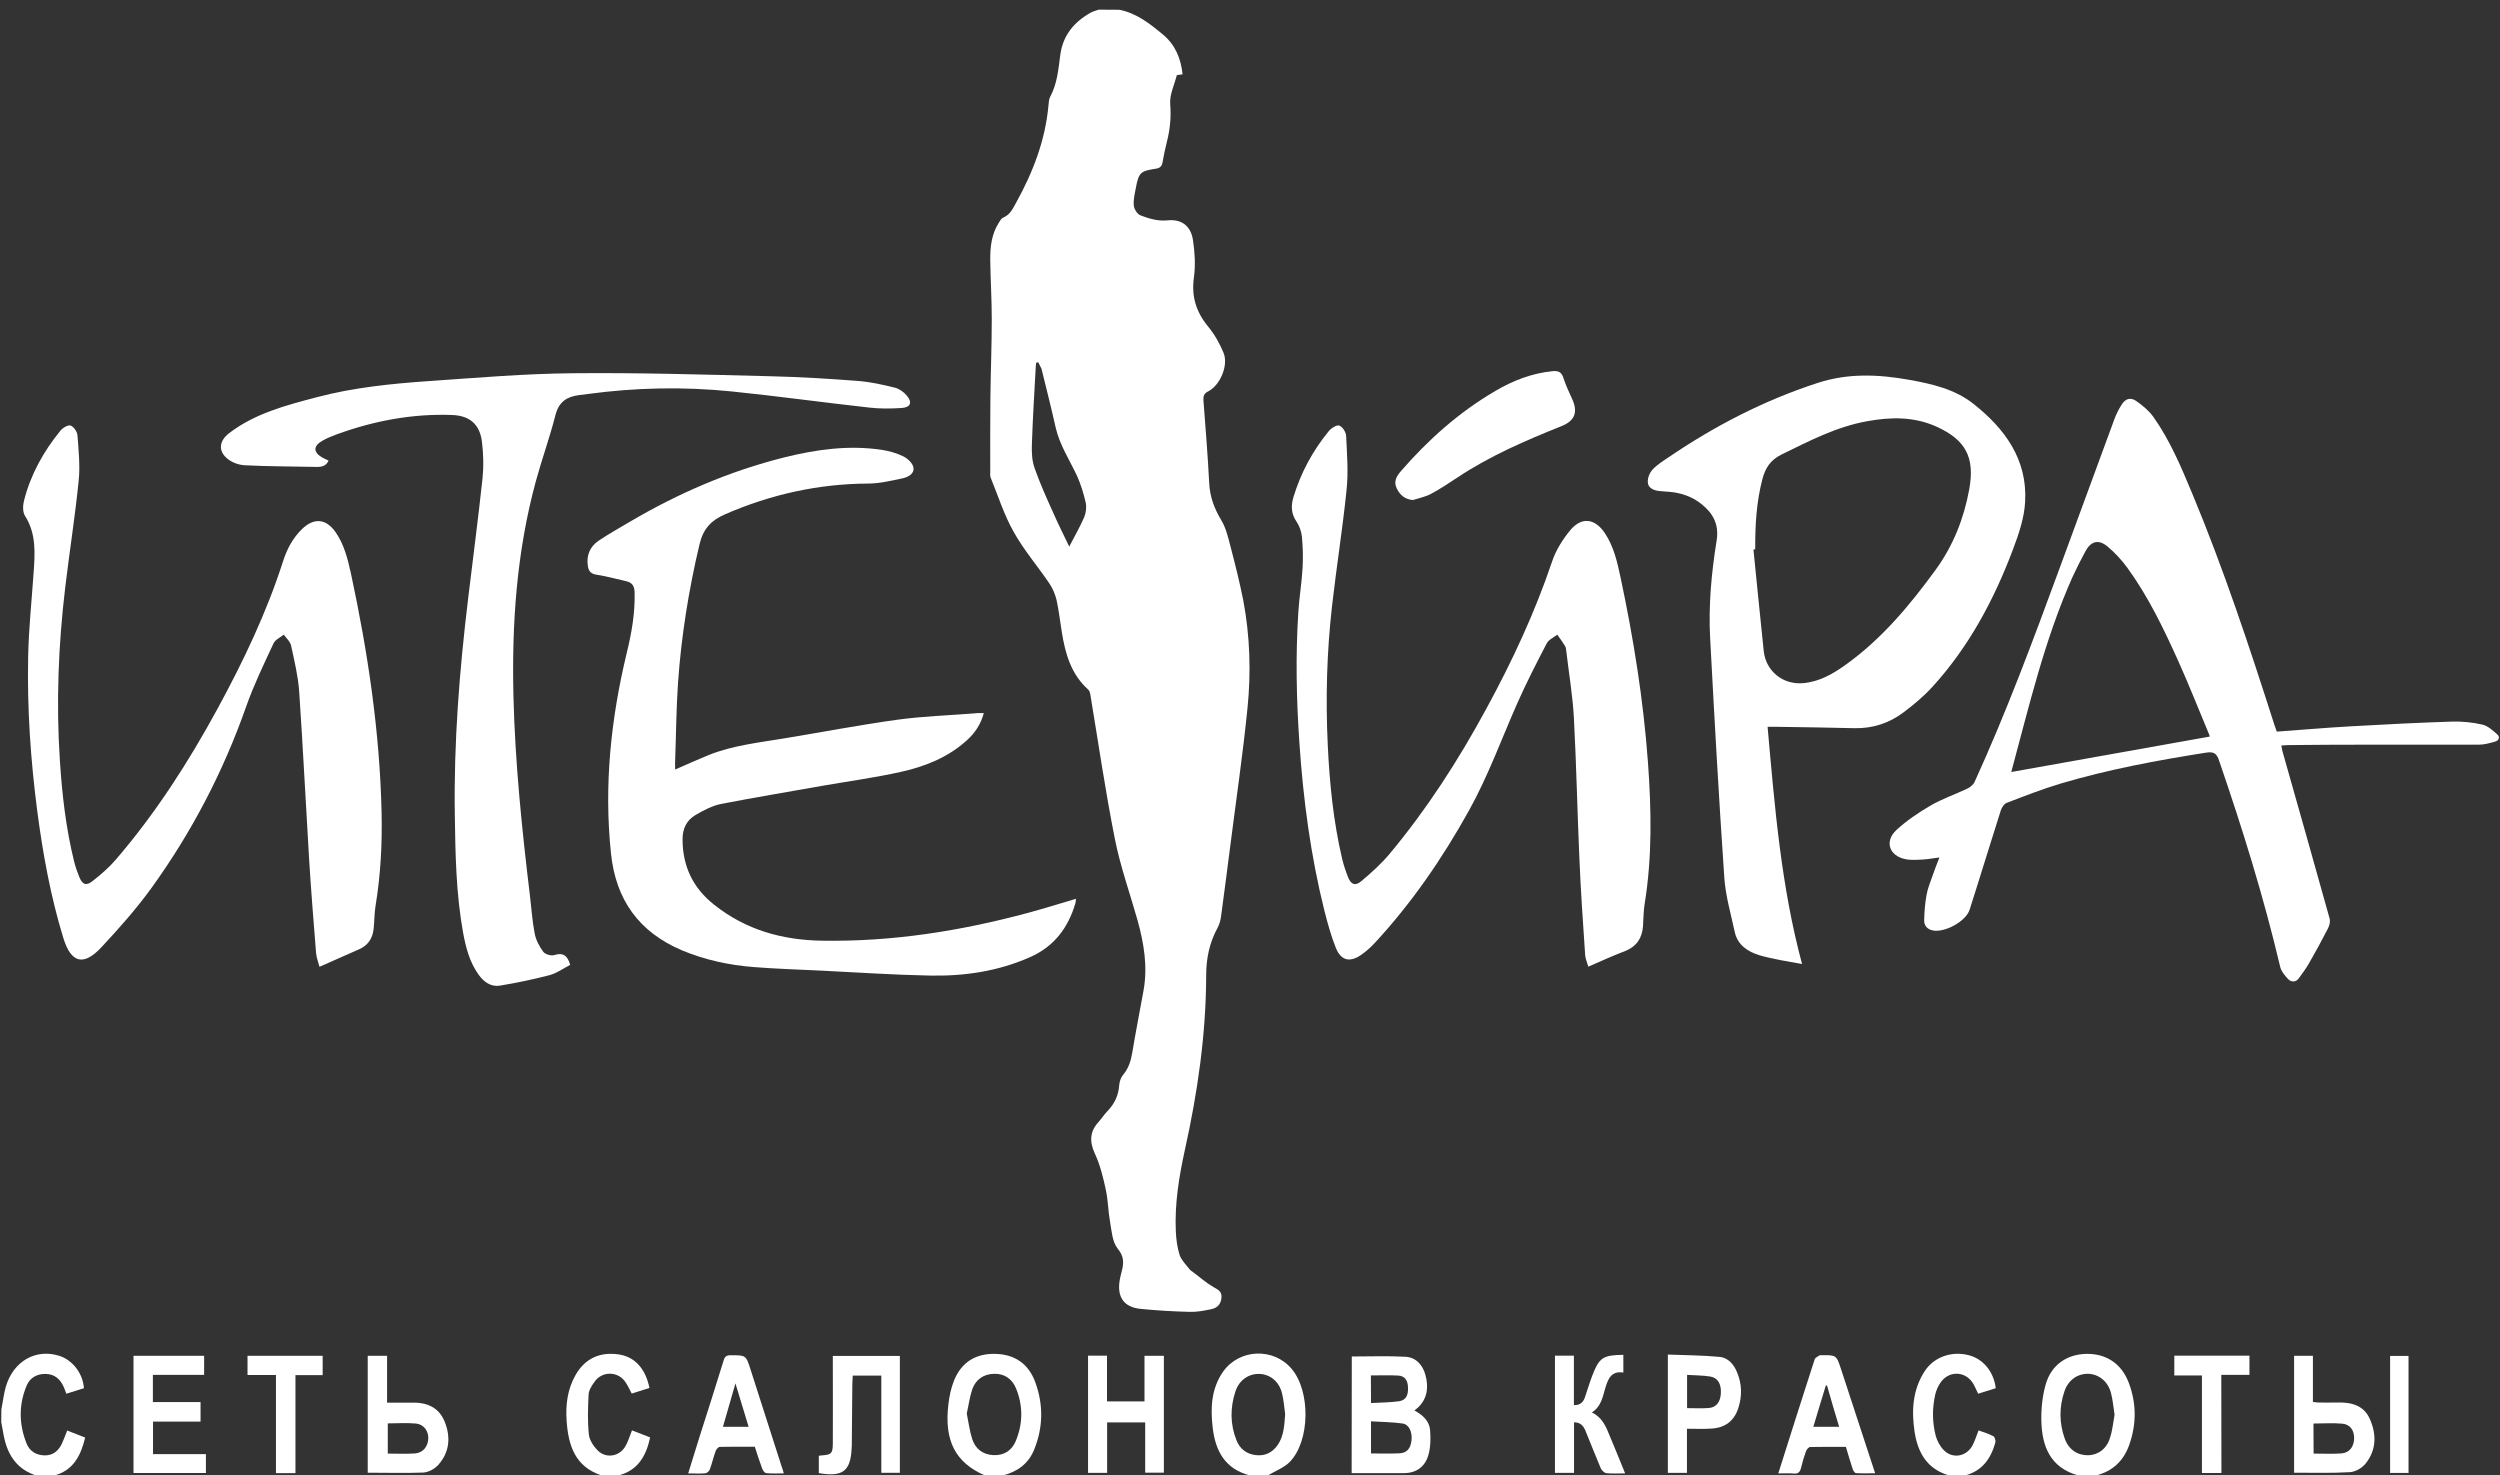 <svg width="200" height="118" viewBox="0 0 200 118" fill="none" xmlns="http://www.w3.org/2000/svg">
<rect x="0" y="0" width="200" height="118" fill="#333333" stroke="none"/>
<g clip-path="url(#clip0_613_6047)">
<path d="M89.561 0.783C90.934 1.057 92 1.904 93.033 2.761C94.011 3.574 94.473 4.662 94.605 5.948C94.44 5.97 94.297 5.992 94.176 6.003C94.154 6.024 94.132 6.035 94.132 6.057C93.945 6.805 93.561 7.574 93.615 8.31C93.703 9.354 93.605 10.343 93.352 11.343C93.22 11.871 93.099 12.409 93.011 12.948C92.956 13.299 92.813 13.442 92.462 13.497C91.231 13.684 91.099 13.805 90.868 15.036C90.78 15.497 90.659 15.98 90.703 16.442C90.725 16.717 90.978 17.123 91.22 17.222C91.912 17.486 92.605 17.706 93.396 17.629C94.528 17.508 95.275 18.079 95.44 19.222C95.583 20.189 95.648 21.211 95.517 22.167C95.297 23.695 95.681 24.948 96.648 26.123C97.165 26.75 97.583 27.486 97.89 28.244C98.286 29.222 97.615 30.816 96.671 31.299C96.319 31.475 96.253 31.684 96.275 32.025C96.44 34.233 96.626 36.442 96.736 38.651C96.791 39.75 97.143 40.684 97.703 41.618C98.077 42.233 98.253 43.002 98.44 43.717C98.813 45.145 99.176 46.585 99.462 48.035C100 50.882 100.088 53.761 99.802 56.629C99.429 60.354 98.879 64.068 98.407 67.794C98.165 69.64 97.934 71.497 97.681 73.343C97.638 73.64 97.55 73.959 97.407 74.222C96.758 75.409 96.495 76.673 96.495 78.013C96.484 82.739 95.813 87.376 94.791 91.992C94.319 94.134 93.967 96.31 94.066 98.519C94.099 99.156 94.176 99.805 94.374 100.409C94.517 100.827 94.879 101.167 95.165 101.541C95.242 101.64 95.363 101.706 95.462 101.783C95.989 102.178 96.495 102.629 97.066 102.959C97.451 103.178 97.78 103.31 97.714 103.86C97.648 104.398 97.33 104.651 96.879 104.739C96.308 104.86 95.725 104.97 95.154 104.948C93.835 104.915 92.517 104.838 91.209 104.706C89.89 104.563 89.341 103.739 89.583 102.376C89.626 102.123 89.692 101.882 89.758 101.629C89.912 100.992 89.912 100.497 89.418 99.893C88.978 99.354 88.934 98.475 88.802 97.728C88.648 96.882 88.648 96.013 88.462 95.167C88.253 94.189 88.011 93.2 87.594 92.299C87.143 91.321 87.176 90.519 87.901 89.739C88.143 89.464 88.341 89.156 88.594 88.893C89.165 88.299 89.484 87.629 89.539 86.794C89.561 86.519 89.671 86.2 89.846 85.992C90.286 85.464 90.473 84.871 90.583 84.2C90.857 82.541 91.187 80.893 91.484 79.233C91.824 77.332 91.517 75.475 91.011 73.651C90.396 71.464 89.626 69.321 89.187 67.101C88.429 63.288 87.868 59.42 87.231 55.585C87.209 55.431 87.154 55.244 87.044 55.156C85.681 53.926 85.22 52.288 84.945 50.563C84.802 49.717 84.714 48.86 84.528 48.014C84.418 47.552 84.22 47.079 83.956 46.684C83.011 45.288 81.901 44.002 81.088 42.541C80.319 41.178 79.846 39.662 79.253 38.211C79.198 38.079 79.22 37.926 79.22 37.772C79.22 35.816 79.209 33.849 79.231 31.893C79.253 29.772 79.341 27.651 79.341 25.53C79.341 23.959 79.242 22.387 79.22 20.816C79.209 19.783 79.319 18.761 79.879 17.86C79.978 17.695 80.099 17.475 80.253 17.409C80.813 17.178 81.022 16.695 81.286 16.222C82.638 13.783 83.626 11.222 83.879 8.42C83.901 8.189 83.912 7.926 84.022 7.728C84.583 6.684 84.671 5.53 84.824 4.387C85.033 2.827 85.923 1.761 87.253 1.013C87.451 0.904 87.692 0.849 87.901 0.772C88.462 0.783 89.011 0.783 89.561 0.783ZM83.055 28.97C83 28.991 82.945 29.014 82.89 29.035C82.879 29.156 82.857 29.277 82.857 29.398C82.747 31.464 82.615 33.519 82.55 35.585C82.528 36.211 82.561 36.871 82.769 37.453C83.187 38.64 83.703 39.794 84.22 40.937C84.626 41.86 85.077 42.772 85.539 43.728C85.967 42.904 86.396 42.156 86.736 41.376C86.879 41.035 86.934 40.574 86.857 40.211C86.692 39.486 86.473 38.761 86.165 38.079C85.572 36.794 84.769 35.607 84.451 34.189C84.099 32.618 83.703 31.057 83.319 29.497C83.242 29.321 83.132 29.156 83.055 28.97Z" fill="white"/>
<path d="M166.264 118.035C164.022 117.42 163.352 115.706 163.308 113.651C163.286 112.684 163.396 111.662 163.659 110.739C164.11 109.178 165.363 108.332 166.934 108.31C168.505 108.288 169.736 109.101 170.308 110.64C170.923 112.277 170.923 113.936 170.341 115.585C169.89 116.871 169.011 117.695 167.692 118.035C167.22 118.035 166.736 118.035 166.264 118.035ZM169.165 113.178C169.066 112.552 169.022 111.958 168.868 111.398C168.615 110.486 167.879 109.926 167.044 109.904C166.198 109.893 165.462 110.398 165.154 111.31C164.725 112.563 164.736 113.838 165.176 115.079C165.483 115.958 166.187 116.431 167.044 116.42C167.846 116.409 168.538 115.904 168.802 115.024C169 114.42 169.055 113.772 169.165 113.178Z" fill="white"/>
<path d="M78.791 118.035C76.439 117.013 75.527 115.266 75.868 112.365C75.945 111.717 76.077 111.057 76.319 110.453C76.912 108.981 78.044 108.277 79.615 108.31C81.176 108.343 82.275 109.101 82.813 110.552C83.484 112.365 83.462 114.211 82.714 116.013C82.253 117.123 81.363 117.75 80.22 118.035C79.747 118.035 79.264 118.035 78.791 118.035ZM77.341 113.079C77.484 113.794 77.571 114.486 77.78 115.134C78.033 115.904 78.615 116.365 79.462 116.409C80.319 116.453 80.934 116.046 81.253 115.299C81.835 113.915 81.857 112.475 81.286 111.079C80.989 110.343 80.385 109.882 79.527 109.904C78.681 109.926 78.077 110.354 77.791 111.112C77.571 111.75 77.495 112.42 77.341 113.079Z" fill="white"/>
<path d="M100 118.035C98 117.53 97.22 116.057 97.011 114.178C96.835 112.629 96.901 111.101 97.835 109.75C99.132 107.893 101.89 107.783 103.34 109.519C104.846 111.31 104.813 115.244 103.198 116.937C102.736 117.42 102.022 117.673 101.428 118.035C100.956 118.035 100.472 118.035 100 118.035ZM102.813 113.123C102.736 112.563 102.692 111.992 102.56 111.453C102.329 110.53 101.626 109.959 100.791 109.915C99.923 109.871 99.143 110.387 98.835 111.31C98.406 112.618 98.406 113.948 98.923 115.233C99.187 115.904 99.714 116.321 100.461 116.409C101.209 116.497 101.78 116.211 102.209 115.607C102.725 114.86 102.747 113.992 102.813 113.123Z" fill="white"/>
<path d="M48.132 118.036C46 117.343 45.461 115.618 45.33 113.662C45.242 112.387 45.395 111.134 46.044 110.003C46.802 108.662 48.033 108.112 49.571 108.365C50.802 108.574 51.648 109.508 51.956 111.036C51.483 111.189 51 111.343 50.538 111.486C50.34 111.123 50.198 110.772 49.967 110.475C49.352 109.684 48.154 109.706 47.571 110.53C47.352 110.838 47.11 111.2 47.088 111.552C47.033 112.618 47 113.706 47.11 114.761C47.154 115.2 47.472 115.684 47.802 116.025C48.494 116.728 49.604 116.519 50.066 115.64C50.264 115.277 50.385 114.871 50.56 114.431C51.022 114.607 51.494 114.794 52.011 114.992C51.692 116.486 51.033 117.629 49.472 118.036C49.011 118.036 48.571 118.036 48.132 118.036Z" fill="white"/>
<path d="M155.934 118.036C154.165 117.53 153.418 116.211 153.165 114.53C152.912 112.827 153.011 111.167 153.989 109.673C154.725 108.563 156.11 108.068 157.473 108.409C158.637 108.695 159.506 109.728 159.659 111.057C159.187 111.2 158.714 111.354 158.253 111.497C158.077 111.156 157.967 110.838 157.78 110.574C157.132 109.662 155.879 109.673 155.242 110.607C155.055 110.882 154.901 111.211 154.824 111.541C154.572 112.64 154.572 113.761 154.857 114.86C154.967 115.277 155.209 115.717 155.517 116.025C156.22 116.739 157.352 116.519 157.813 115.607C158 115.255 158.11 114.86 158.286 114.431C158.67 114.574 159.088 114.695 159.462 114.893C159.583 114.959 159.67 115.255 159.626 115.409C159.275 116.673 158.594 117.651 157.253 118.025C156.813 118.036 156.374 118.036 155.934 118.036Z" fill="white"/>
<path d="M0.11 112.761C0.231 112.156 0.297 111.53 0.462 110.948C1.066 108.882 2.879 107.86 4.769 108.475C5.813 108.816 6.637 109.882 6.714 111.058C6.264 111.2 5.802 111.343 5.308 111.497C5.231 111.299 5.176 111.123 5.099 110.959C4.824 110.343 4.385 109.937 3.681 109.915C2.967 109.893 2.396 110.211 2.132 110.849C1.483 112.387 1.516 113.959 2.132 115.497C2.374 116.09 2.89 116.42 3.571 116.431C4.242 116.442 4.67 116.069 4.945 115.508C5.099 115.178 5.22 114.838 5.374 114.442C5.835 114.618 6.297 114.805 6.813 115.003C6.462 116.464 5.857 117.662 4.275 118.058C3.835 118.058 3.396 118.058 2.956 118.058C1.363 117.574 0.593 116.398 0.297 114.838C0.231 114.486 0.165 114.123 0.099 113.772C0.11 113.42 0.11 113.09 0.11 112.761Z" fill="white"/>
<path d="M78.703 57.047C78.462 57.959 77.989 58.64 77.363 59.211C75.857 60.585 74.011 61.321 72.077 61.75C70.011 62.211 67.901 62.497 65.813 62.86C63.099 63.343 60.374 63.794 57.659 64.321C56.967 64.464 56.286 64.827 55.659 65.189C54.934 65.607 54.593 66.288 54.604 67.167C54.615 69.321 55.44 71.046 57.143 72.387C59.659 74.387 62.56 75.2 65.714 75.255C71.341 75.354 76.835 74.486 82.253 73.025C83.516 72.684 84.78 72.288 86.077 71.904C86.066 72.035 86.066 72.145 86.033 72.255C85.451 74.233 84.319 75.739 82.374 76.585C79.835 77.706 77.143 78.102 74.396 78.046C71.505 77.992 68.615 77.794 65.725 77.651C63.912 77.563 62.099 77.508 60.297 77.365C58.319 77.211 56.396 76.794 54.55 76.025C51.121 74.563 49.264 71.992 48.879 68.277C48.308 62.838 48.868 57.508 50.143 52.222C50.528 50.64 50.813 49.035 50.769 47.398C50.758 46.893 50.583 46.607 50.099 46.497C49.319 46.321 48.538 46.102 47.747 45.981C47.297 45.915 47.099 45.717 47.033 45.31C46.89 44.442 47.187 43.739 47.89 43.255C48.692 42.717 49.538 42.244 50.374 41.75C54.253 39.464 58.352 37.695 62.725 36.596C65.275 35.959 67.868 35.596 70.495 35.981C71.099 36.069 71.725 36.244 72.264 36.508C72.615 36.684 73.033 37.069 73.077 37.42C73.154 37.926 72.604 38.189 72.154 38.277C71.264 38.464 70.352 38.684 69.451 38.684C65.462 38.706 61.659 39.552 58 41.145C56.89 41.629 56.264 42.299 55.967 43.519C55.099 47.178 54.505 50.871 54.242 54.618C54.099 56.695 54.088 58.783 54.011 60.871C54 61.09 54.011 61.31 54.011 61.563C54.945 61.156 55.813 60.761 56.703 60.398C58.637 59.629 60.703 59.409 62.747 59.069C65.747 58.574 68.725 58.003 71.736 57.585C73.802 57.299 75.89 57.233 77.967 57.069C78.22 57.035 78.429 57.047 78.703 57.047Z" fill="white"/>
<path d="M141.407 58.145C141.978 64.574 142.495 70.915 144.165 77.123C143.033 76.903 141.868 76.75 140.758 76.42C139.846 76.145 139.011 75.618 138.78 74.563C138.473 73.123 138.044 71.673 137.945 70.211C137.506 63.838 137.154 57.453 136.813 51.079C136.67 48.453 136.912 45.838 137.33 43.255C137.539 41.947 137.044 41.057 136.099 40.31C135.352 39.717 134.473 39.42 133.517 39.343C133.242 39.321 132.967 39.31 132.692 39.277C132.264 39.222 131.846 39.024 131.824 38.585C131.802 38.244 131.967 37.827 132.198 37.574C132.55 37.189 133.011 36.904 133.451 36.607C137.176 34.068 141.132 32.024 145.429 30.629C147.868 29.838 150.286 29.948 152.747 30.387C154.582 30.717 156.396 31.134 157.879 32.31C160.396 34.299 162.198 36.761 162.011 40.134C161.945 41.42 161.506 42.717 161.044 43.937C159.528 47.969 157.517 51.739 154.593 54.947C153.912 55.695 153.11 56.365 152.297 56.98C151.143 57.849 149.824 58.288 148.352 58.255C146.286 58.2 144.22 58.178 142.143 58.145C141.967 58.145 141.747 58.145 141.407 58.145ZM140.418 43.947C140.374 43.947 140.319 43.959 140.275 43.959C140.55 46.673 140.813 49.376 141.099 52.09C141.275 53.706 142.648 54.805 144.275 54.651C145.582 54.53 146.67 53.892 147.703 53.145C150.56 51.09 152.78 48.42 154.835 45.607C156.253 43.662 157.11 41.497 157.539 39.145C158 36.607 157.275 35.2 154.923 34.134C153.132 33.321 151.264 33.354 149.385 33.695C146.923 34.134 144.736 35.277 142.517 36.365C141.626 36.805 141.22 37.453 140.989 38.343C140.506 40.189 140.407 42.057 140.418 43.947Z" fill="white"/>
<path d="M182.143 58.53C184.165 58.387 186.143 58.211 188.132 58.102C190.802 57.948 193.472 57.816 196.143 57.728C196.956 57.706 197.802 57.783 198.593 57.97C199.033 58.069 199.428 58.442 199.78 58.75C200.033 58.97 199.901 59.255 199.593 59.332C199.176 59.453 198.736 59.574 198.308 59.574C195.253 59.585 192.198 59.563 189.143 59.574C187.132 59.574 185.11 59.585 183.099 59.607C182.923 59.607 182.736 59.629 182.505 59.64C182.538 59.816 182.56 59.948 182.593 60.09C183.857 64.563 185.132 69.025 186.373 73.497C186.439 73.728 186.352 74.058 186.231 74.288C185.758 75.211 185.253 76.135 184.736 77.036C184.494 77.464 184.198 77.86 183.912 78.255C183.67 78.596 183.308 78.585 183.055 78.332C182.791 78.058 182.505 77.717 182.417 77.354C181.099 71.761 179.395 66.288 177.527 60.849C177.341 60.288 177.121 60.112 176.494 60.211C172.571 60.827 168.67 61.552 164.857 62.684C163.384 63.123 161.956 63.684 160.527 64.233C160.33 64.31 160.143 64.596 160.066 64.827C159.22 67.475 158.417 70.135 157.571 72.772C157.275 73.717 155.56 74.64 154.604 74.431C154.187 74.343 153.934 74.046 153.934 73.662C153.945 72.981 154 72.277 154.121 71.607C154.209 71.091 154.417 70.596 154.593 70.091C154.758 69.607 154.945 69.135 155.154 68.596C154.692 68.651 154.264 68.739 153.835 68.761C153.363 68.783 152.879 68.827 152.417 68.728C151.132 68.464 150.747 67.31 151.703 66.409C152.527 65.651 153.483 65.003 154.45 64.442C155.373 63.904 156.417 63.552 157.384 63.09C157.626 62.981 157.879 62.761 157.978 62.53C160.505 56.992 162.626 51.288 164.725 45.574C166.198 41.574 167.659 37.574 169.132 33.585C169.286 33.156 169.494 32.739 169.736 32.365C170.044 31.882 170.439 31.761 170.912 32.09C171.406 32.442 171.912 32.849 172.264 33.343C173.604 35.233 174.494 37.365 175.384 39.497C177.912 45.563 179.967 51.783 181.967 58.036C182.022 58.189 182.077 58.354 182.143 58.53ZM160.901 61.761C166.209 60.816 171.483 59.871 176.78 58.926C176.78 58.915 176.758 58.816 176.714 58.717C175.89 56.75 175.11 54.761 174.231 52.816C173.077 50.255 171.846 47.706 170.187 45.42C169.725 44.794 169.187 44.2 168.582 43.706C167.879 43.123 167.264 43.299 166.835 44.102C166.472 44.772 166.121 45.464 165.802 46.156C163.56 51.178 162.319 56.53 160.901 61.761Z" fill="white"/>
<path d="M25.56 77.343C25.461 76.958 25.308 76.596 25.285 76.233C25.088 73.772 24.89 71.31 24.736 68.849C24.461 64.332 24.242 59.816 23.934 55.31C23.846 54.079 23.549 52.859 23.285 51.64C23.22 51.321 22.901 51.057 22.703 50.772C22.417 51.002 22.011 51.178 21.879 51.475C21.11 53.134 20.308 54.783 19.703 56.497C17.868 61.728 15.329 66.596 12.088 71.079C10.89 72.728 9.516 74.277 8.121 75.772C6.681 77.321 5.681 77.046 5.066 75.035C4.055 71.739 3.439 68.354 2.989 64.947C2.45 60.827 2.165 56.673 2.253 52.519C2.297 50.277 2.538 48.024 2.692 45.783C2.802 44.222 2.901 42.684 2 41.266C1.802 40.958 1.824 40.431 1.923 40.046C2.45 37.958 3.483 36.112 4.835 34.453C5.022 34.222 5.45 33.969 5.648 34.046C5.901 34.134 6.176 34.541 6.198 34.827C6.286 36.024 6.417 37.244 6.297 38.431C6.011 41.288 5.56 44.123 5.22 46.98C4.67 51.585 4.483 56.211 4.791 60.849C4.967 63.574 5.275 66.277 5.934 68.936C6.044 69.365 6.187 69.783 6.351 70.178C6.604 70.772 6.89 70.892 7.406 70.486C8.066 69.969 8.714 69.409 9.253 68.783C12.45 65.068 15.088 60.958 17.428 56.651C19.483 52.87 21.329 49.002 22.648 44.892C22.956 43.925 23.428 43.035 24.165 42.321C25.121 41.398 26.088 41.486 26.846 42.574C27.527 43.552 27.813 44.695 28.066 45.837C29.428 52.167 30.384 58.541 30.527 65.024C30.582 67.519 30.45 70.002 30.044 72.464C29.945 73.079 29.956 73.706 29.89 74.321C29.802 75.09 29.428 75.651 28.692 75.958C27.681 76.398 26.67 76.859 25.56 77.343Z" fill="white"/>
<path d="M127.066 77.332C126.978 77.013 126.835 76.717 126.813 76.409C126.637 73.838 126.461 71.266 126.352 68.684C126.187 64.937 126.11 61.178 125.912 57.431C125.813 55.629 125.505 53.838 125.297 52.035C125.286 51.915 125.264 51.772 125.198 51.673C125.011 51.365 124.791 51.068 124.582 50.772C124.297 51.002 123.89 51.167 123.736 51.475C122.901 53.079 122.077 54.684 121.352 56.332C120.099 59.178 119.044 62.09 117.527 64.827C115.396 68.662 112.934 72.255 109.945 75.475C109.637 75.805 109.286 76.112 108.912 76.376C107.989 77.025 107.275 76.86 106.857 75.805C106.483 74.86 106.209 73.86 105.956 72.871C104.857 68.475 104.264 64.002 103.956 59.486C103.714 55.98 103.637 52.464 103.868 48.948C103.945 47.761 104.143 46.585 104.209 45.398C104.253 44.585 104.231 43.75 104.154 42.937C104.11 42.519 103.956 42.068 103.714 41.717C103.286 41.09 103.275 40.453 103.472 39.783C104.055 37.838 105.011 36.068 106.297 34.497C106.494 34.255 106.934 33.969 107.143 34.047C107.406 34.145 107.681 34.574 107.692 34.882C107.758 36.321 107.879 37.772 107.725 39.2C107.407 42.31 106.912 45.398 106.56 48.508C106.143 52.189 106.044 55.882 106.22 59.585C106.363 62.662 106.67 65.717 107.374 68.717C107.494 69.211 107.659 69.706 107.846 70.178C108.077 70.761 108.417 70.904 108.901 70.497C109.714 69.816 110.505 69.101 111.176 68.299C114.165 64.717 116.67 60.816 118.89 56.728C120.956 52.937 122.78 49.035 124.165 44.926C124.472 44.014 125.022 43.134 125.637 42.398C126.549 41.321 127.604 41.475 128.396 42.662C129.11 43.739 129.385 44.98 129.648 46.211C130.681 51.079 131.472 55.992 131.835 60.969C132.11 64.75 132.187 68.541 131.571 72.31C131.472 72.904 131.483 73.519 131.439 74.112C131.363 75.058 130.923 75.717 130.022 76.079C129.066 76.442 128.132 76.871 127.066 77.332Z" fill="white"/>
<path d="M45.615 77.189C45.077 77.464 44.55 77.86 43.956 78.014C42.648 78.354 41.33 78.629 40 78.849C39.264 78.97 38.703 78.552 38.286 77.97C37.561 76.959 37.264 75.794 37.044 74.596C36.484 71.486 36.429 68.332 36.385 65.189C36.297 59.398 36.758 53.629 37.451 47.882C37.835 44.662 38.264 41.453 38.605 38.233C38.703 37.299 38.67 36.332 38.561 35.387C38.407 33.981 37.605 33.255 36.187 33.2C33 33.08 29.923 33.662 26.934 34.75C26.539 34.893 26.143 35.057 25.78 35.266C25.044 35.684 25.055 36.189 25.791 36.607C25.945 36.695 26.121 36.761 26.286 36.849C26.099 37.266 25.769 37.354 25.363 37.354C23.44 37.31 21.517 37.321 19.593 37.222C19.099 37.2 18.528 36.992 18.165 36.673C17.418 36.036 17.561 35.255 18.319 34.662C20.396 33.069 22.868 32.431 25.319 31.783C28.264 31.003 31.297 30.695 34.33 30.486C38.143 30.222 41.967 29.893 45.791 29.86C51.099 29.805 56.407 29.97 61.714 30.102C64.022 30.156 66.33 30.299 68.626 30.475C69.626 30.552 70.615 30.772 71.594 31.014C71.934 31.102 72.297 31.354 72.528 31.629C73.011 32.189 72.857 32.596 72.121 32.64C71.264 32.695 70.396 32.706 69.55 32.607C65.857 32.2 62.176 31.684 58.484 31.31C54.67 30.926 50.846 31.003 47.033 31.519C46.802 31.552 46.561 31.574 46.33 31.607C45.363 31.728 44.714 32.135 44.44 33.189C43.989 34.981 43.352 36.717 42.868 38.497C41.33 44.145 40.934 49.915 41.077 55.739C41.209 61.069 41.758 66.365 42.396 71.662C42.517 72.684 42.583 73.706 42.78 74.706C42.879 75.211 43.154 75.728 43.462 76.145C43.615 76.343 44.077 76.486 44.33 76.409C45.011 76.189 45.396 76.409 45.615 77.189Z" fill="white"/>
<path d="M113.033 40.002C112.396 39.947 112.022 39.618 111.758 39.112C111.451 38.53 111.725 38.09 112.088 37.673C114.275 35.156 116.736 32.969 119.626 31.277C121.044 30.442 122.549 29.86 124.198 29.695C124.681 29.651 124.923 29.761 125.077 30.244C125.264 30.838 125.538 31.398 125.791 31.959C126.242 32.98 125.978 33.662 124.945 34.079C122.044 35.244 119.176 36.475 116.56 38.222C115.879 38.673 115.187 39.134 114.462 39.519C114.022 39.75 113.517 39.849 113.033 40.002Z" fill="white"/>
<path d="M108.143 108.519C109.582 108.519 111.011 108.464 112.429 108.541C113.275 108.585 113.813 109.189 114.033 109.992C114.286 110.915 114.22 111.816 113.494 112.552C113.407 112.64 113.297 112.717 113.154 112.838C113.802 113.189 114.341 113.662 114.407 114.398C114.462 115.057 114.451 115.761 114.275 116.387C114.022 117.31 113.33 117.849 112.319 117.849C110.934 117.86 109.538 117.849 108.132 117.849C108.143 114.695 108.143 111.596 108.143 108.519ZM109.681 116.277C110.472 116.277 111.22 116.299 111.956 116.266C112.549 116.244 112.857 115.871 112.923 115.211C112.989 114.563 112.725 113.959 112.22 113.882C111.385 113.761 110.538 113.761 109.681 113.706C109.681 114.64 109.681 115.442 109.681 116.277ZM109.681 112.244C110.462 112.2 111.198 112.2 111.912 112.101C112.472 112.025 112.681 111.629 112.637 110.948C112.615 110.442 112.396 110.079 111.868 110.046C111.143 110.003 110.418 110.035 109.67 110.035C109.681 110.761 109.681 111.453 109.681 112.244Z" fill="white"/>
<path d="M65.506 117.848C65.506 117.376 65.506 116.925 65.506 116.464C65.605 116.453 65.671 116.431 65.747 116.431C66.517 116.376 66.615 116.277 66.626 115.497C66.638 113.376 66.626 111.255 66.626 109.123C66.626 108.925 66.626 108.728 66.626 108.475C68.429 108.475 70.187 108.475 71.989 108.475C71.989 111.585 71.989 114.684 71.989 117.826C71.517 117.826 71.033 117.826 70.506 117.826C70.506 115.233 70.506 112.662 70.506 110.046C69.725 110.046 69 110.046 68.22 110.046C68.209 110.255 68.198 110.464 68.187 110.673C68.165 112.343 68.154 114.002 68.143 115.673C68.143 115.728 68.143 115.783 68.132 115.837C68.055 117.684 67.429 118.178 65.506 117.848Z" fill="white"/>
<path d="M88.571 113.794C88.571 115.134 88.571 116.464 88.571 117.827C88.033 117.827 87.549 117.827 87.044 117.827C87.044 114.695 87.044 111.596 87.044 108.453C87.538 108.453 88.033 108.453 88.56 108.453C88.56 109.684 88.56 110.882 88.56 112.112C89.571 112.112 90.528 112.112 91.56 112.112C91.56 110.915 91.56 109.717 91.56 108.464C92.099 108.464 92.582 108.464 93.11 108.464C93.11 111.563 93.11 114.662 93.11 117.816C92.637 117.816 92.154 117.816 91.615 117.816C91.615 116.486 91.615 115.156 91.615 113.794C90.571 113.794 89.604 113.794 88.571 113.794Z" fill="white"/>
<path d="M12.231 112.167C13.528 112.167 14.769 112.167 16.044 112.167C16.044 112.695 16.044 113.189 16.044 113.728C14.802 113.728 13.539 113.728 12.242 113.728C12.242 114.607 12.242 115.431 12.242 116.332C13.648 116.332 15.044 116.332 16.473 116.332C16.473 116.871 16.473 117.332 16.473 117.838C14.539 117.838 12.627 117.838 10.681 117.838C10.681 114.717 10.681 111.618 10.681 108.464C12.55 108.464 14.429 108.464 16.33 108.464C16.33 108.969 16.33 109.453 16.33 109.991C14.967 109.991 13.627 109.991 12.231 109.991C12.231 110.728 12.231 111.409 12.231 112.167Z" fill="white"/>
<path d="M29.418 117.816C29.418 114.695 29.418 111.607 29.418 108.464C29.923 108.464 30.428 108.464 30.967 108.464C30.967 109.684 30.967 110.904 30.967 112.211C31.637 112.211 32.275 112.222 32.901 112.211C34.099 112.178 35.088 112.541 35.571 113.728C36.077 114.969 35.967 116.189 35.044 117.211C34.758 117.519 34.275 117.783 33.857 117.805C32.407 117.86 30.945 117.816 29.418 117.816ZM31.022 116.288C31.758 116.288 32.472 116.321 33.176 116.277C33.824 116.244 34.253 115.728 34.264 115.057C34.275 114.464 33.89 113.937 33.264 113.882C32.527 113.816 31.78 113.871 31.022 113.871C31.022 114.695 31.022 115.486 31.022 116.288Z" fill="white"/>
<path d="M142.264 117.871C143.253 114.75 144.198 111.75 145.176 108.739C145.22 108.607 145.44 108.519 145.582 108.42C145.604 108.398 145.659 108.42 145.692 108.42C146.901 108.398 146.912 108.398 147.286 109.541C148.187 112.277 149.077 115.024 150.011 117.86C149.472 117.86 148.967 117.882 148.472 117.849C148.374 117.838 148.253 117.64 148.209 117.508C148.022 116.937 147.857 116.365 147.67 115.75C146.703 115.75 145.758 115.739 144.813 115.761C144.692 115.761 144.538 115.959 144.483 116.09C144.319 116.541 144.187 116.991 144.077 117.453C144 117.761 143.846 117.915 143.505 117.882C143.11 117.849 142.725 117.871 142.264 117.871ZM146.165 110.849C146.132 110.849 146.099 110.838 146.066 110.838C145.736 111.937 145.396 113.024 145.066 114.145C145.769 114.145 146.429 114.145 147.132 114.145C146.791 113.024 146.472 111.937 146.165 110.849Z" fill="white"/>
<path d="M62.703 117.871C62.198 117.871 61.747 117.893 61.297 117.849C61.176 117.838 61.033 117.64 60.978 117.497C60.769 116.937 60.582 116.354 60.385 115.739C59.462 115.739 58.528 115.728 57.593 115.75C57.472 115.75 57.308 115.937 57.253 116.079C57.077 116.563 56.967 117.057 56.791 117.541C56.747 117.673 56.571 117.849 56.44 117.86C56.011 117.904 55.571 117.871 55.055 117.871C55.363 116.871 55.648 115.937 55.945 115.002C56.593 112.948 57.264 110.893 57.89 108.838C57.989 108.508 58.132 108.42 58.462 108.42C59.67 108.42 59.681 108.409 60.044 109.563C60.879 112.156 61.714 114.75 62.538 117.343C62.604 117.486 62.637 117.64 62.703 117.871ZM58.835 110.673C58.472 111.926 58.154 113.035 57.835 114.145C58.56 114.145 59.209 114.145 59.89 114.145C59.549 113.013 59.22 111.915 58.835 110.673Z" fill="white"/>
<path d="M183.527 117.816C183.527 114.695 183.527 111.607 183.527 108.464C184.022 108.464 184.505 108.464 185.033 108.464C185.033 109.684 185.033 110.893 185.033 112.156C185.209 112.178 185.352 112.2 185.483 112.2C185.956 112.211 186.439 112.211 186.912 112.2C188.033 112.167 189.077 112.376 189.582 113.508C190.132 114.739 190.121 115.991 189.253 117.079C188.978 117.431 188.45 117.739 188.011 117.772C186.549 117.86 185.066 117.816 183.527 117.816ZM185.088 116.288C185.857 116.288 186.571 116.321 187.275 116.277C187.923 116.244 188.308 115.772 188.33 115.101C188.352 114.442 188.022 113.948 187.384 113.893C186.626 113.827 185.868 113.882 185.077 113.882C185.088 114.684 185.088 115.464 185.088 116.288Z" fill="white"/>
<path d="M130.011 117.871C129.439 117.871 128.956 117.904 128.494 117.849C128.341 117.827 128.143 117.629 128.066 117.475C127.637 116.464 127.242 115.442 126.824 114.431C126.67 114.068 126.428 113.783 125.923 113.783C125.923 115.123 125.923 116.464 125.923 117.827C125.396 117.827 124.912 117.827 124.396 117.827C124.396 114.706 124.396 111.596 124.396 108.453C124.89 108.453 125.374 108.453 125.912 108.453C125.912 109.783 125.912 111.09 125.912 112.409C126.428 112.431 126.67 112.156 126.802 111.761C126.989 111.211 127.154 110.651 127.363 110.101C127.934 108.607 128.209 108.409 129.868 108.387C129.868 108.838 129.868 109.277 129.868 109.805C128.89 109.651 128.637 110.332 128.417 111.068C128.209 111.761 128.099 112.519 127.352 112.991C128.099 113.365 128.417 113.98 128.681 114.64C129.121 115.684 129.549 116.728 130.011 117.871Z" fill="white"/>
<path d="M134.956 114.299C134.956 115.541 134.956 116.673 134.956 117.827C134.428 117.827 133.945 117.827 133.428 117.827C133.428 114.695 133.428 111.596 133.428 108.365C134.813 108.42 136.198 108.42 137.571 108.552C138.275 108.618 138.725 109.178 138.978 109.816C139.352 110.728 139.374 111.673 139.077 112.607C138.747 113.673 138.011 114.233 136.89 114.288C136.264 114.332 135.637 114.299 134.956 114.299ZM134.967 112.651C135.582 112.651 136.154 112.684 136.714 112.64C137.319 112.585 137.637 112.145 137.67 111.453C137.703 110.706 137.428 110.222 136.824 110.123C136.22 110.024 135.604 110.035 134.967 109.991C134.967 110.915 134.967 111.761 134.967 112.651Z" fill="white"/>
<path d="M177.714 117.838C177.176 117.838 176.681 117.838 176.154 117.838C176.154 115.233 176.154 112.662 176.154 110.036C175.407 110.036 174.703 110.036 173.945 110.036C173.945 109.486 173.945 108.992 173.945 108.453C175.945 108.453 177.945 108.453 179.956 108.453C179.956 108.97 179.956 109.464 179.956 109.992C179.209 109.992 178.484 109.992 177.703 109.992C177.714 112.629 177.714 115.222 177.714 117.838Z" fill="white"/>
<path d="M22.077 110.002C21.275 110.002 20.549 110.002 19.802 110.002C19.802 109.475 19.802 108.991 19.802 108.464C21.791 108.464 23.78 108.464 25.813 108.464C25.813 108.958 25.813 109.464 25.813 110.013C25.11 110.013 24.396 110.013 23.637 110.013C23.637 112.651 23.637 115.233 23.637 117.849C23.099 117.849 22.604 117.849 22.077 117.849C22.077 115.233 22.077 112.662 22.077 110.002Z" fill="white"/>
<path d="M192.682 117.837C192.187 117.837 191.714 117.837 191.209 117.837C191.209 114.717 191.209 111.618 191.209 108.475C191.693 108.475 192.165 108.475 192.682 108.475C192.682 111.596 192.682 114.695 192.682 117.837Z" fill="white"/>
</g>
<defs>
<clipPath id="clip0_613_6047">
<rect width="200" height="118" fill="white"/>
</clipPath>
</defs>
</svg>
